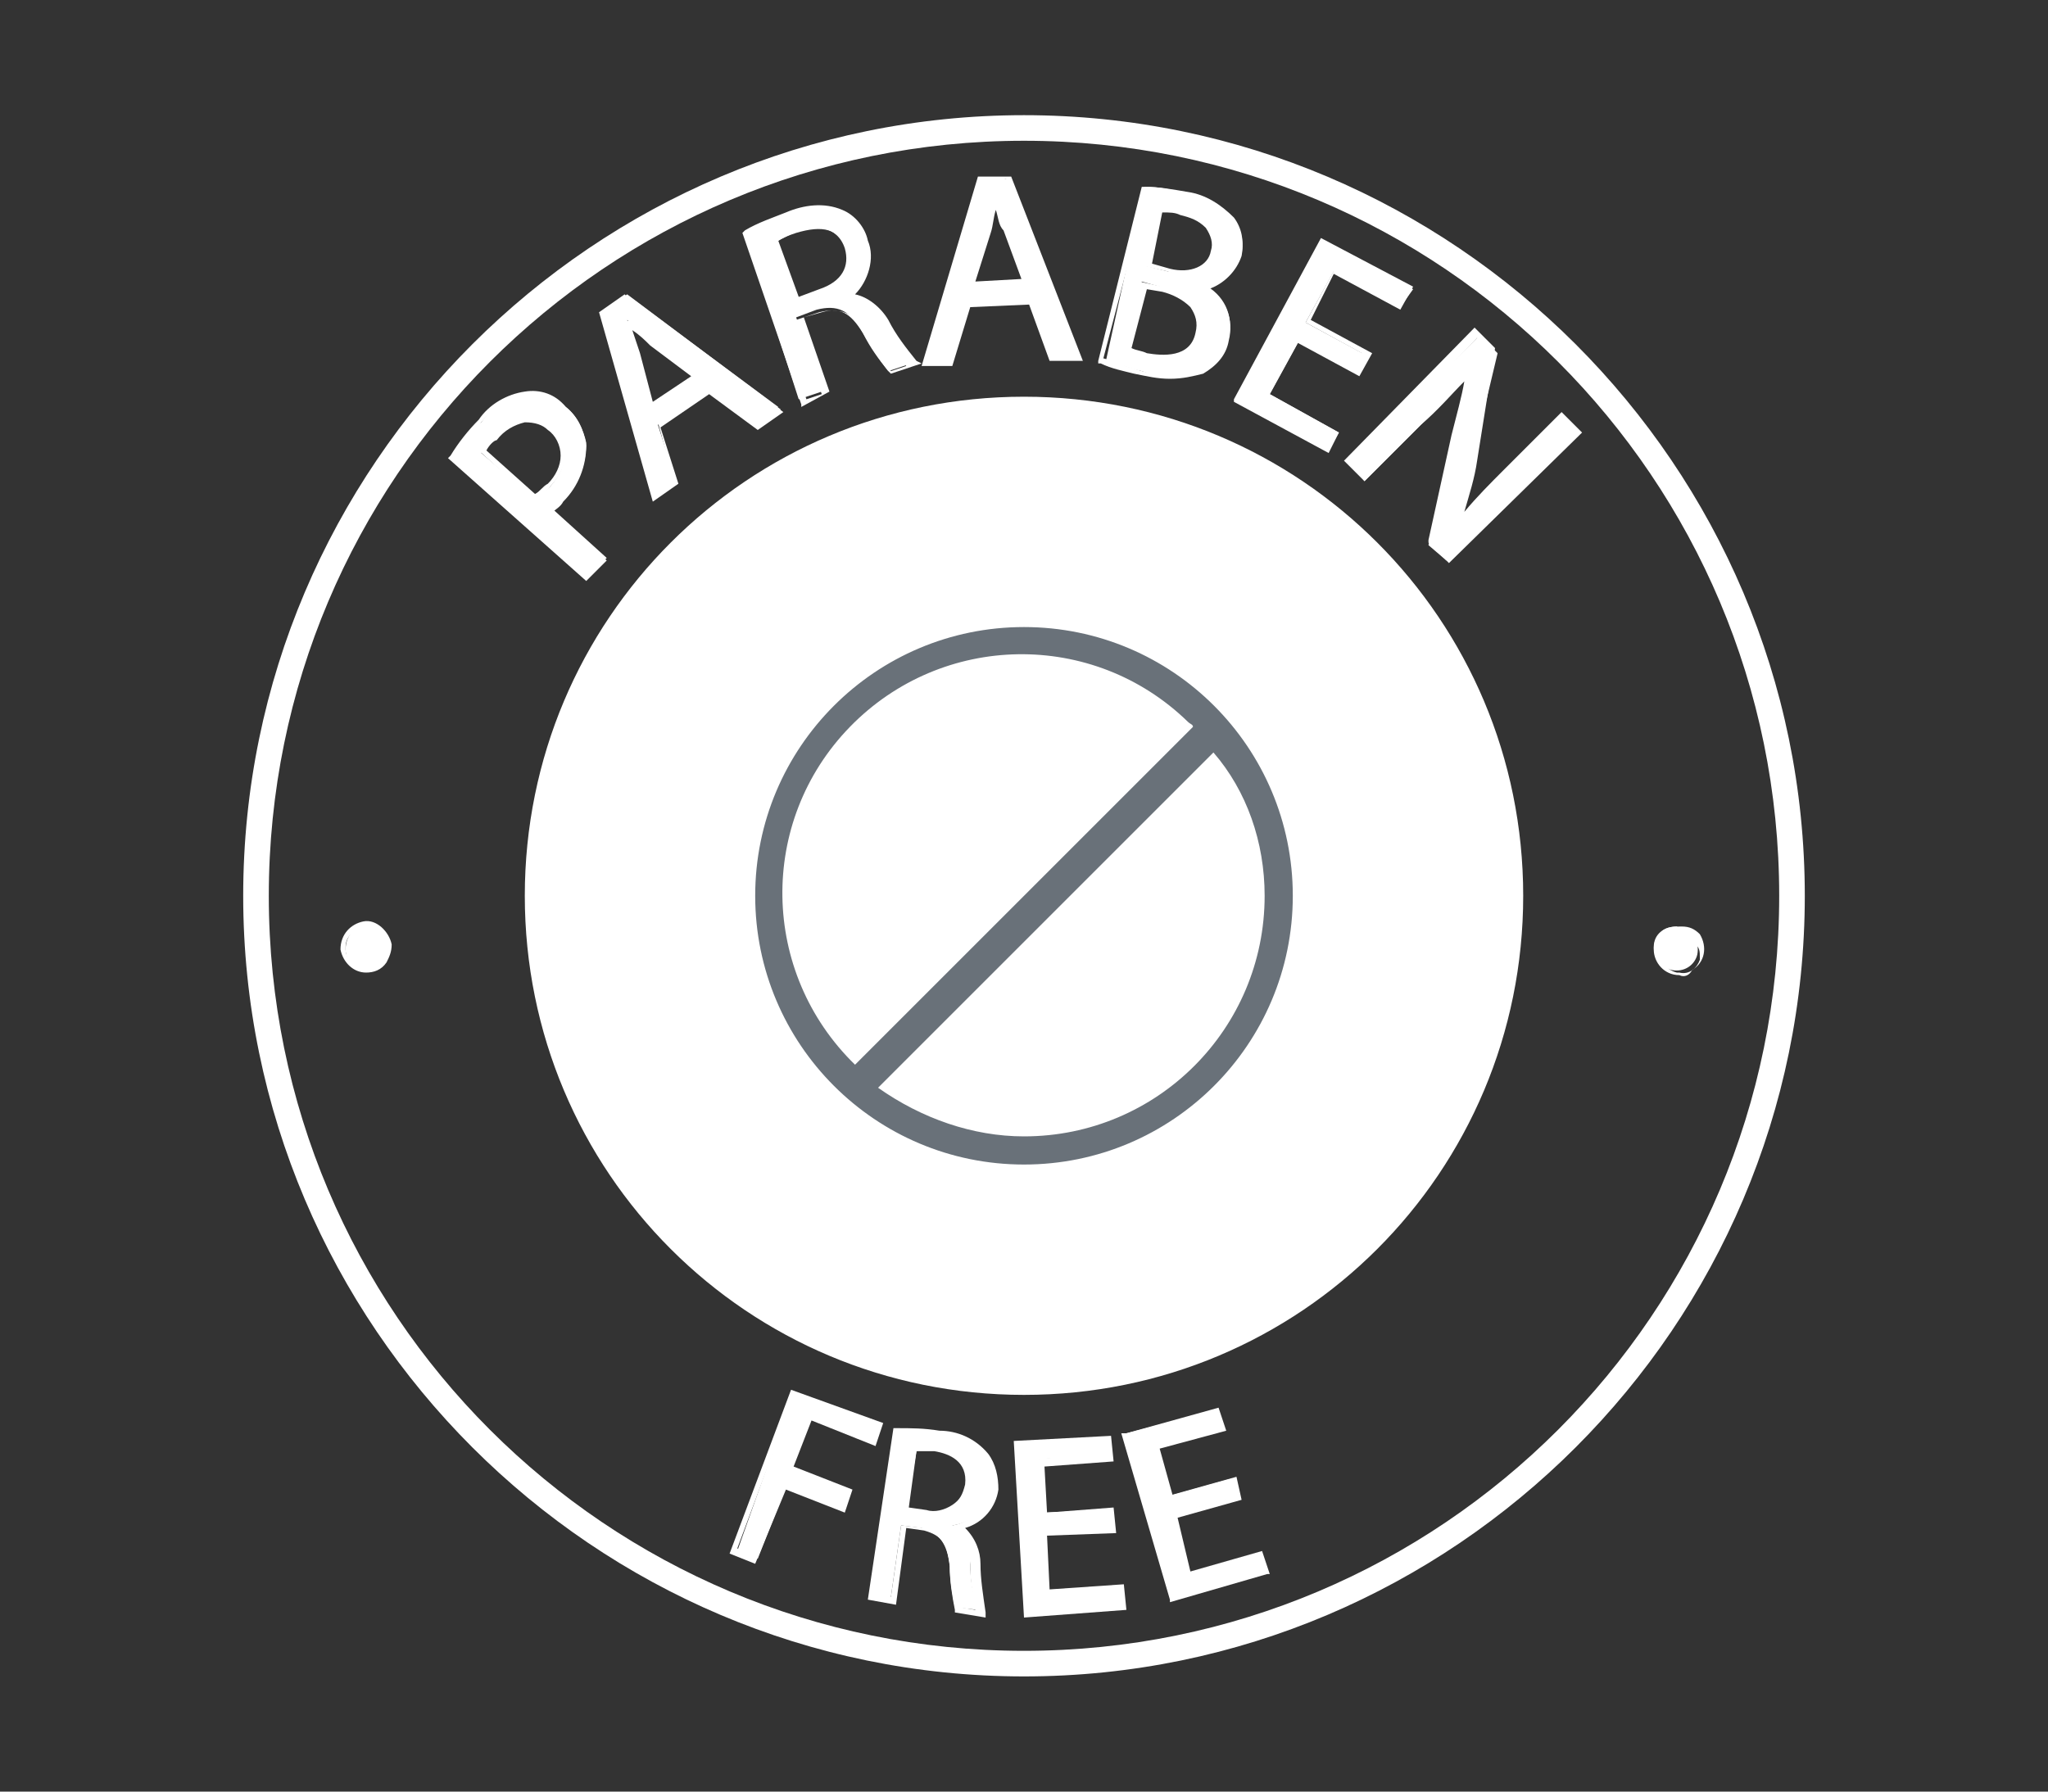 <?xml version="1.0" encoding="utf-8"?>
<svg xmlns="http://www.w3.org/2000/svg" xmlns:xlink="http://www.w3.org/1999/xlink" version="1.1" id="Слой_1" x="0px" y="0px" viewBox="0 0 80 70" style="enable-background:new 0 0 80 70;">
<rect x="0" y="0" width="80" height="70" fill="#333333" stroke="none"/>
<style type="text/css">
	.st0{fill:#FFFFFF;}
	.st1{fill-rule:evenodd;clip-rule:evenodd;fill:#697179;}
</style>
<g id="_4">
	<path class="st0" d="M40,65.5C23.2,65.5,9.5,51.8,9.5,35S23.2,4.5,40,4.5S70.5,18.2,70.5,35C70.5,51.8,56.8,65.5,40,65.5z M40,5.5&#xA;		C23.7,5.5,10.5,18.7,10.5,35S23.7,64.5,40,64.5S69.5,51.3,69.5,35C69.5,18.7,56.3,5.5,40,5.5z"/>
	<circle class="st0" cx="40" cy="35" r="19"/>
	<path class="st0" d="M40,54.5c-10.8,0-19.5-8.7-19.5-19.5S29.2,15.5,40,15.5S59.5,24.2,59.5,35C59.5,45.8,50.8,54.5,40,54.5z&#xA;		 M40,16.5c-10.2,0-18.5,8.3-18.5,18.5S29.8,53.5,40,53.5S58.5,45.2,58.5,35C58.5,24.8,50.2,16.5,40,16.5z"/>
	<path class="st0" d="M31,54.4l3.3,1.2l-0.2,0.7l-2.5-1l-0.8,2.1l2.4,0.9l-0.2,0.7l-2.3-0.9l-1.1,2.8l-0.8-0.3L31,54.4z"/>
	<path class="st0" d="M29.5,61.1l-1-0.4l2.4-6.4l3.6,1.3l-0.3,0.9l-2.5-1l-0.7,1.8l2.3,0.9l-0.3,0.9l-2.3-0.9L29.5,61.1z M28.8,60.5&#xA;		l0.6,0.2l1-2.8l2.4,0.9l0.2-0.4l-2.4-0.9l0.9-2.3l2.5,1l0.2-0.4L31,54.6L28.8,60.5z"/>
	<path class="st0" d="M35,55.9c0.5,0,1.1,0,1.6,0.1c0.7,0,1.3,0.3,1.8,0.8c0.3,0.4,0.4,0.9,0.3,1.3c-0.1,0.8-0.7,1.4-1.5,1.5l0,0&#xA;		c0.5,0.3,0.8,0.9,0.7,1.5c0,0.6,0.1,1.2,0.3,1.8l-0.9-0.1c-0.1-0.5-0.2-1.1-0.2-1.6c-0.1-0.9-0.4-1.3-1.1-1.5l-0.8-0.1l-0.4,2.8&#xA;		L34,62.4L35,55.9z M35.4,59l0.9,0.1c0.7,0.2,1.4-0.2,1.6-0.9c0,0,0-0.1,0-0.1c0.1-0.8-0.4-1.3-1.3-1.4c-0.3-0.1-0.6-0.1-0.8,0&#xA;		L35.4,59z"/>
	<path class="st0" d="M38.5,63.2L37.3,63v-0.1c-0.1-0.5-0.2-1.1-0.2-1.7c-0.1-0.9-0.3-1.2-1-1.4l-0.7-0.1L35,62.7l-1.1-0.2l1-6.7H35&#xA;		c0.6,0,1.1,0,1.7,0.1c0.7,0,1.4,0.3,1.9,0.9c0.3,0.4,0.4,0.9,0.4,1.4c-0.1,0.7-0.6,1.3-1.3,1.5c0.4,0.4,0.6,0.9,0.6,1.4&#xA;		c0,0.6,0.1,1.2,0.2,1.9L38.5,63.2z M37.5,62.8l0.6,0.1c-0.1-0.6-0.2-1.1-0.2-1.7c0-0.5-0.2-1.1-0.7-1.4h-0.1v-0.2h0.1&#xA;		c0.7-0.1,1.3-0.7,1.4-1.4c0.1-0.4,0-0.9-0.3-1.2c-0.5-0.5-1.1-0.7-1.7-0.8c-0.5-0.1-1-0.1-1.5-0.1l-0.9,6.2l0.6,0.1l0.4-2.8&#xA;		l0.9,0.1c0.8,0.2,1.2,0.6,1.2,1.6C37.3,61.8,37.4,62.3,37.5,62.8L37.5,62.8z M36.5,59.3h-0.3l-1-0.1l0.4-2.6h0.1c0.3,0,0.6,0,0.9,0&#xA;		c1,0.2,1.6,0.7,1.4,1.6c0,0.4-0.3,0.7-0.6,0.9C37.1,59.2,36.8,59.3,36.5,59.3L36.5,59.3z M35.5,58.9l0.7,0.1c0.3,0.1,0.7,0,1-0.2&#xA;		c0.3-0.2,0.4-0.4,0.5-0.8c0.1-0.9-0.6-1.2-1.2-1.3c-0.2,0-0.5,0-0.7,0L35.5,58.9z"/>
	<path class="st0" d="M43.3,59.7l-2.6,0.2l0.2,2.4l2.9-0.2v0.7L40.1,63l-0.4-6.6l3.6-0.2v0.7L40.6,57l0.1,2.1l2.6-0.1L43.3,59.7z"/>
	<path class="st0" d="M40,63.2l-0.4-6.9l3.8-0.2l0.1,1l-2.7,0.2l0.1,1.8l2.6-0.2l0.1,1L40.9,60l0.1,2.1l2.9-0.2l0.1,1L40,63.2z&#xA;		 M39.8,56.5l0.4,6.4l3.5-0.2v-0.5l-2.9,0.2l-0.2-2.6l2.6-0.2v-0.5l-2.6,0.2L40.5,57l2.7-0.2v-0.5L39.8,56.5z"/>
	<path class="st0" d="M48.2,58.5l-2.5,0.7l0.6,2.3l2.8-0.8l0.2,0.7l-3.6,1L44,56l3.5-0.9l0.2,0.7L45,56.5l0.5,2l2.5-0.7L48.2,58.5z"/>
	<path class="st0" d="M45.7,62.6v-0.1L43.8,56H44l3.6-1l0.3,0.9l-2.6,0.7l0.5,1.8l2.5-0.7l0.2,0.9l-2.5,0.7l0.5,2.1l2.8-0.8l0.3,0.9&#xA;		h-0.1L45.7,62.6z M44.2,56.1l1.7,6.2l3.3-0.9l-0.1-0.5l-2.8,0.8l-0.7-2.5l2.5-0.7L48,58l-2.5,0.7l-0.6-2.3l2.6-0.7l-0.1-0.5&#xA;		L44.2,56.1z"/>
	<path class="st0" d="M17.7,17.9c0.3-0.5,0.7-1,1.1-1.4c0.4-0.6,1.1-1,1.8-1.1c0.6-0.1,1.1,0.1,1.5,0.5c0.4,0.3,0.7,0.9,0.8,1.4&#xA;		c0,0.8-0.3,1.6-0.8,2.1c-0.2,0.2-0.3,0.4-0.5,0.5l2.1,1.9L23,22.5L17.7,17.9z M20.9,19.5c0.2-0.1,0.4-0.3,0.6-0.5&#xA;		c0.7-0.8,0.8-1.7,0-2.3S20,16.2,19.3,17c-0.2,0.2-0.4,0.4-0.5,0.7L20.9,19.5z"/>
	<path class="st0" d="M22.9,22.7l-5.4-4.8l0.1-0.1c0.3-0.5,0.7-1,1.1-1.4c0.4-0.6,1.1-1,1.8-1.1c0.6-0.1,1.2,0.1,1.6,0.6&#xA;		c0.5,0.4,0.7,0.9,0.8,1.5c0,0.8-0.3,1.6-0.9,2.2c-0.1,0.2-0.3,0.3-0.4,0.4l2.1,1.9L22.9,22.7z M17.9,17.9l5.1,4.5l0.4-0.5L21.2,20&#xA;		l0.1-0.1c0.2-0.1,0.4-0.3,0.5-0.5c0.5-0.5,0.8-1.3,0.8-2c0-0.5-0.3-1.1-0.7-1.4c-0.4-0.4-0.9-0.5-1.4-0.5c-0.7,0.1-1.3,0.5-1.7,1&#xA;		C18.5,17,18.2,17.4,17.9,17.9z M20.9,19.6l-2.2-2v-0.1c0.2-0.3,0.3-0.5,0.5-0.7c0.3-0.4,0.8-0.7,1.3-0.7c0.4,0,0.7,0.1,1,0.4&#xA;		c0.4,0.3,0.6,0.7,0.6,1.2c0,0.5-0.3,1-0.6,1.3C21.3,19.3,21.1,19.4,20.9,19.6L20.9,19.6z M19,17.6l1.9,1.7c0.2-0.1,0.3-0.3,0.5-0.4&#xA;		c0.3-0.3,0.5-0.7,0.5-1.1c0-0.4-0.2-0.8-0.5-1c-0.2-0.2-0.5-0.3-0.9-0.3c-0.4,0.1-0.8,0.3-1.1,0.7C19.3,17.2,19.1,17.4,19,17.6&#xA;		L19,17.6z"/>
	<path class="st0" d="M25.7,16.6l0.7,2.2l-0.8,0.5l-2-7.2l0.9-0.6l6,4.5l-0.8,0.5l-1.9-1.4L25.7,16.6z M27.2,14.7l-1.7-1.3&#xA;		c-0.4-0.3-0.7-0.6-1-0.9l0,0c0.1,0.4,0.3,0.8,0.4,1.3l0.6,2.1L27.2,14.7z"/>
	<path class="st0" d="M25.5,19.6l-2.1-7.4l1-0.7l0.1,0.1l6.1,4.5l-1,0.7l-1.9-1.4l-1.9,1.3l0.7,2.2L25.5,19.6z M23.7,12.2l2,6.9&#xA;		l0.6-0.4l-0.6-2.2l2.2-1.6l1.9,1.4l0.6-0.4l-5.8-4.3L23.7,12.2z M25.4,16.1l-0.6-2.2c-0.1-0.5-0.3-0.9-0.4-1.2v-0.1l0.2-0.1&#xA;		l0.1,0.1c0.3,0.3,0.6,0.5,1,0.8l1.9,1.4L25.4,16.1z M24.7,12.9c0.1,0.3,0.2,0.6,0.3,0.9l0.5,1.9l1.5-1l-1.6-1.2&#xA;		C25.2,13.3,25,13.1,24.7,12.9z"/>
	<path class="st0" d="M29.1,9.1c0.5-0.3,1.1-0.5,1.6-0.7c0.7-0.3,1.4-0.3,2.1-0.1c0.5,0.2,0.8,0.6,1,1.1c0.3,0.8,0,1.7-0.7,2.1l0,0&#xA;		c0.6,0.1,1.2,0.4,1.4,1c0.3,0.6,0.7,1.1,1.1,1.7l-0.9,0.3c-0.4-0.5-0.7-0.9-1-1.5c-0.5-0.9-1-1.1-1.8-0.9l-0.8,0.3l1,2.9l-0.9,0.3&#xA;		L29.1,9.1z M31,11.9l0.9-0.3c0.8-0.1,1.3-0.8,1.2-1.6c0-0.1,0-0.1,0-0.2c-0.3-0.9-1-1-2-0.7c-0.3,0.1-0.6,0.2-0.8,0.4L31,11.9z"/>
	<path class="st0" d="M31.3,15.9v-0.1L29,9.1L29.1,9c0.5-0.3,1.1-0.5,1.6-0.7c0.7-0.3,1.5-0.4,2.2-0.1c0.5,0.2,0.9,0.7,1,1.2&#xA;		c0.3,0.7,0,1.6-0.5,2.1c0.5,0.1,1,0.5,1.3,1c0.3,0.6,0.7,1.1,1.1,1.6l0.2,0.1l-1.2,0.4l-0.1-0.1c-0.4-0.5-0.7-1-1-1.5&#xA;		c-0.5-0.8-0.9-1-1.6-0.8l-0.7,0.2l1,2.9L31.3,15.9z M29.3,9.2l2.2,6.4l0.6-0.2l-1-2.9l0.9-0.3c0.8-0.2,1.4,0,1.9,0.9&#xA;		c0.3,0.5,0.6,0.9,0.9,1.4l0.6-0.2c-0.4-0.5-0.7-1-1-1.6c-0.2-0.6-0.7-0.9-1.3-1h-0.1L33,11.5l0.1-0.1c0.6-0.4,0.9-1.3,0.6-2&#xA;		c-0.1-0.4-0.5-0.8-0.9-1c-0.7-0.2-1.4-0.2-2,0.1C30.3,8.7,29.8,8.9,29.3,9.2z M31,12l-0.9-2.7l0.1-0.1C30.4,9.1,30.7,9,31,8.9&#xA;		c1.1-0.4,1.8-0.1,2.1,0.8c0.3,0.8-0.2,1.7-1,1.9c0,0-0.1,0-0.1,0L31,12z M30.4,9.4l0.8,2.2l0.8-0.3c0.9-0.3,1.2-0.9,1-1.6&#xA;		c-0.3-0.9-1.2-0.9-1.8-0.7C30.8,9.2,30.6,9.3,30.4,9.4L30.4,9.4z"/>
	<path class="st0" d="M37.8,11.8l-0.6,2.3h-1L38.3,7h1.1l2.7,7h-1l-0.8-2.2L37.8,11.8z M40.1,11l-0.8-2c-0.2-0.5-0.3-0.9-0.4-1.3&#xA;		l0,0c-0.1,0.4-0.2,0.9-0.3,1.3l-0.6,2.1L40.1,11z"/>
	<path class="st0" d="M36,14.3l2.2-7.4h1.3l2.8,7.2L41,14.1l-0.8-2.2L37.9,12l-0.7,2.3L36,14.3z M38.4,7.1l-2,6.9H37l0.7-2.3&#xA;		l2.7-0.1l0.8,2.2h0.7l-2.6-6.8L38.4,7.1z M37.8,11.2L38.4,9c0.1-0.4,0.2-0.8,0.3-1.3V7.6h0.2L39,7.8c0.1,0.4,0.2,0.8,0.4,1.2&#xA;		l0.8,2.2L37.8,11.2z M38.9,8.2c-0.1,0.3-0.1,0.6-0.2,0.9L38.1,11l1.8-0.1l-0.7-1.9C39,8.8,39,8.5,38.9,8.2L38.9,8.2z"/>
	<path class="st0" d="M44.7,7.3c0.6,0,1.1,0.1,1.7,0.2c0.7,0.1,1.3,0.5,1.8,1c0.3,0.4,0.4,0.9,0.3,1.4c-0.2,0.7-0.8,1.2-1.5,1.2l0,0&#xA;		c0.8,0.4,1.2,1.2,1,2.1c-0.1,0.5-0.5,1-0.9,1.2c-0.8,0.3-1.7,0.4-2.5,0.1c-0.5-0.1-0.9-0.3-1.4-0.4L44.7,7.3z M44,13.7&#xA;		c0.2,0.1,0.5,0.2,0.7,0.2c0.9,0.2,1.8,0.1,2.1-0.9s-0.5-1.5-1.5-1.8l-0.7-0.2L44,13.7z M44.8,10.4l0.8,0.2c0.9,0.2,1.6-0.1,1.8-0.8&#xA;		S47,8.5,46.2,8.3c-0.3-0.1-0.5-0.1-0.8-0.1L44.8,10.4z"/>
	<path class="st0" d="M45.7,14.8c-0.5,0-0.9-0.1-1.4-0.2c-0.4-0.1-0.9-0.2-1.3-0.4h-0.1v-0.1l1.7-6.8h0.1c0.6,0,1.1,0.1,1.7,0.3&#xA;		c0.7,0.1,1.4,0.5,1.8,1c0.3,0.4,0.4,0.9,0.3,1.4c-0.2,0.6-0.7,1.1-1.3,1.3c0.7,0.4,1,1.2,0.8,2c-0.1,0.6-0.5,1-1,1.3&#xA;		C46.6,14.7,46.2,14.8,45.7,14.8z M43.1,14c0.4,0.1,0.8,0.3,1.2,0.4c0.8,0.3,1.7,0.3,2.4-0.1c0.4-0.2,0.7-0.7,0.9-1.1&#xA;		c0.2-0.8-0.2-1.6-0.9-1.9h-0.1l0-0.2h0.1c0.7,0,1.2-0.5,1.4-1.1C48.4,9.5,48.3,9,48,8.6c-0.4-0.5-1-0.8-1.7-0.9&#xA;		c-0.5-0.1-1-0.2-1.5-0.2L43.1,14z M45.5,14.1c-0.3,0-0.5,0-0.8-0.1c-0.3-0.1-0.5-0.1-0.8-0.2h-0.1l0.7-2.8l0.9,0.2&#xA;		c0.5,0.1,0.9,0.3,1.2,0.6c0.3,0.3,0.4,0.8,0.3,1.2C46.9,13.7,46.2,14.2,45.5,14.1L45.5,14.1z M44.2,13.6c0.2,0.1,0.4,0.1,0.6,0.2&#xA;		c0.6,0.1,1.7,0.2,1.9-0.8c0.1-0.4,0-0.7-0.2-1c-0.3-0.3-0.7-0.5-1.1-0.6l-0.6-0.1L44.2,13.6z M46.2,10.7c-0.2,0-0.4,0-0.6-0.1&#xA;		l-0.9-0.2L45.3,8h0.1c0.3,0,0.6,0.1,0.8,0.1c0.4,0.1,0.8,0.3,1.1,0.6c0.3,0.3,0.4,0.7,0.2,1.1C47.4,10.4,46.8,10.8,46.2,10.7&#xA;		L46.2,10.7z M45,10.3l0.7,0.2c0.8,0.2,1.5-0.1,1.6-0.7c0.1-0.3,0-0.6-0.2-0.9c-0.3-0.3-0.6-0.4-1-0.5c-0.2-0.1-0.4-0.1-0.7-0.1&#xA;		L45,10.3z"/>
	<path class="st0" d="M53.2,14.5l-2.4-1.3l-1.2,2.2l2.7,1.5l-0.4,0.7l-3.5-1.9l3.4-6.2l3.4,1.8L54.7,12l-2.6-1.4l-1.1,2l2.4,1.3&#xA;		L53.2,14.5z"/>
	<path class="st0" d="M51.9,17.7l-3.7-2v-0.1l3.4-6.3l3.6,1.9l-0.5,0.9l-2.6-1.4l-0.9,1.8l2.4,1.3l-0.5,0.9l-2.4-1.3l-1.1,2l2.7,1.5&#xA;		L51.9,17.7z M48.5,15.6l3.3,1.8l0.2-0.5l-2.7-1.5l1.3-2.5l2.4,1.3l0.2-0.4L51,12.6l1.2-2.2l2.6,1.4l0.2-0.5l-3.1-1.7L48.5,15.6z"/>
	<path class="st0" d="M52.8,18.1l5-5l0.7,0.7L57.5,18c-0.2,0.9-0.4,1.7-0.7,2.5l0,0c0.6-0.7,1.2-1.4,2-2.1l2.1-2.1l0.6,0.6l-5,5&#xA;		l-0.7-0.6l0.9-4.1c0.2-0.9,0.4-1.8,0.7-2.6l0,0c-0.6,0.7-1.2,1.3-2,2.1l-2.1,2.1L52.8,18.1z"/>
	<path class="st0" d="M56.6,22l-0.8-0.8v-0.1l0.9-4.1c0.2-0.8,0.4-1.5,0.5-2.1c-0.5,0.5-1,1.1-1.7,1.7l-2.2,2.2l-0.8-0.8l5.1-5.2&#xA;		l0.8,0.8L57.7,18c-0.1,0.7-0.3,1.3-0.5,2c0.5-0.6,1-1.1,1.6-1.7l2.2-2.2l0.8,0.8L56.6,22z M56,21.2l0.5,0.5l4.8-4.9l-0.4-0.4l-2,2&#xA;		c-0.7,0.7-1.3,1.4-2,2.1l0,0.1l-0.2-0.1v-0.1c0.3-0.8,0.5-1.7,0.7-2.5l0.9-4.1l-0.6-0.6L53,18.1l0.4,0.4l2-2.1&#xA;		c0.8-0.8,1.4-1.4,2-2.1l0.1-0.1l0.2,0.1v0.1c-0.3,0.8-0.5,1.7-0.7,2.6L56,21.2z"/>
</g>
<g id="dt">
	<path class="st0" d="M14.4,37.9c-0.5,0-0.9-0.3-0.9-0.8c0-0.5,0.3-0.9,0.8-0.9l0,0c0.5-0.1,0.9,0.3,0.9,0.7c0,0,0,0,0,0.1&#xA;		C15.2,37.4,14.9,37.8,14.4,37.9C14.4,37.9,14.4,37.9,14.4,37.9z"/>
	<path class="st0" d="M14.3,38c-0.5,0-0.9-0.4-1-0.9c0-0.6,0.4-1,0.9-1.1s1,0.4,1.1,0.9c0,0.3-0.1,0.5-0.2,0.7&#xA;		C14.9,37.9,14.6,38,14.3,38L14.3,38z M14.3,36.3L14.3,36.3c-0.5,0-0.8,0.3-0.8,0.7c0,0,0,0,0,0.1c0,0.4,0.4,0.7,0.8,0.7&#xA;		c0,0,0,0,0.1,0l0,0c0.2,0,0.4-0.1,0.5-0.2c0.3-0.3,0.2-0.8-0.1-1C14.6,36.4,14.5,36.3,14.3,36.3L14.3,36.3z"/>
	<path class="st0" d="M65.7,36.3c0.4,0.1,0.7,0.5,0.6,1c-0.1,0.4-0.5,0.7-1,0.6c-0.4-0.1-0.7-0.5-0.7-0.9c0-0.5,0.4-0.8,0.9-0.8&#xA;		C65.6,36.3,65.6,36.3,65.7,36.3z"/>
	<path class="st0" d="M65.6,38.1L65.6,38.1c-0.6,0-1-0.5-1-1c0-0.3,0.1-0.5,0.3-0.7c0.2-0.2,0.5-0.2,0.8-0.2c0.3,0,0.5,0.1,0.7,0.3&#xA;		c0.3,0.5,0.2,1.1-0.3,1.4C66,38.1,65.8,38.2,65.6,38.1L65.6,38.1z M65.6,36.5c-0.2,0-0.3,0.1-0.5,0.2c-0.1,0.1-0.2,0.3-0.2,0.5&#xA;		c0,0.4,0.2,0.7,0.6,0.8c0,0,0.1,0,0.1,0c0.4,0.1,0.7-0.2,0.8-0.5c0,0,0-0.1,0-0.1c0-0.2,0-0.4-0.2-0.5&#xA;		C66.1,36.6,65.9,36.5,65.6,36.5L65.6,36.5z"/>
	<path class="st1" d="M49.4,35c0,5.2-4.2,9.4-9.4,9.4c-2,0-4-0.7-5.7-1.9l13.1-13.1C48.7,30.9,49.4,32.9,49.4,35z M46.6,28.4&#xA;		L33.4,41.6c-3.7-3.6-3.8-9.5-0.2-13.2s9.5-3.8,13.2-0.2C46.5,28.3,46.6,28.3,46.6,28.4z M50.5,35c0,5.8-4.7,10.5-10.5,10.5&#xA;		S29.5,40.8,29.5,35S34.2,24.5,40,24.5S50.5,29.2,50.5,35L50.5,35z"/>
</g>
</svg>